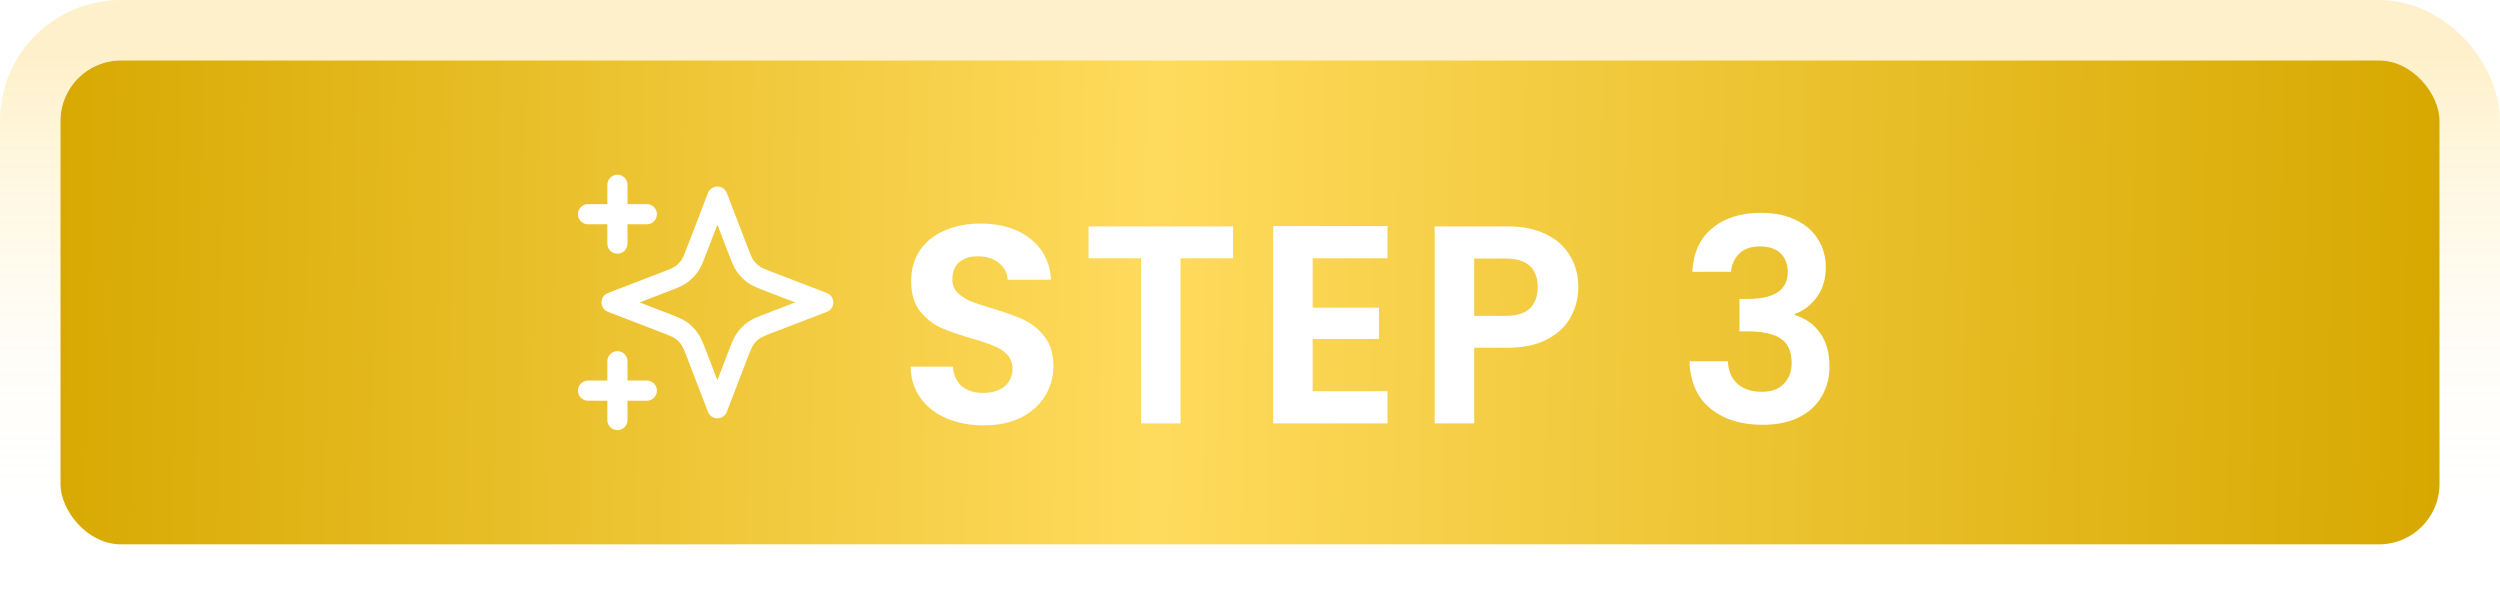 <svg width="124" height="30" viewBox="0 0 124 30" fill="none" xmlns="http://www.w3.org/2000/svg">
<rect x="3" y="3" width="118" height="24" rx="3" fill="url(#paint0_linear_87_167)"/>
<rect x="1.5" y="1.5" width="121" height="27" rx="4.5" stroke="url(#paint1_linear_87_167)" stroke-opacity="0.21" stroke-width="3"/>
<g clip-path="url(#clip0_87_167)">
<path d="M30.624 20.833V17.917M30.624 12.083V9.167M29.166 10.625H32.083M29.166 19.375H32.083M35.583 9.75L34.571 12.38C34.407 12.808 34.324 13.022 34.196 13.202C34.083 13.361 33.944 13.5 33.784 13.614C33.604 13.742 33.391 13.824 32.963 13.988L30.333 15L32.963 16.012C33.391 16.176 33.604 16.258 33.784 16.386C33.944 16.5 34.083 16.639 34.196 16.798C34.324 16.978 34.407 17.192 34.571 17.62L35.583 20.25L36.594 17.62C36.759 17.192 36.841 16.978 36.969 16.798C37.082 16.639 37.222 16.5 37.381 16.386C37.561 16.258 37.775 16.176 38.203 16.012L40.833 15L38.203 13.988C37.775 13.824 37.561 13.742 37.381 13.614C37.222 13.5 37.082 13.361 36.969 13.202C36.841 13.022 36.759 12.808 36.594 12.38L35.583 9.75Z" stroke="white" stroke-linecap="round" stroke-linejoin="round"/>
</g>
<g filter="url(#filter0_d_87_167)">
<path d="M48.792 20.098C48.11 20.098 47.494 19.981 46.944 19.748C46.402 19.515 45.973 19.179 45.656 18.74C45.338 18.301 45.175 17.783 45.166 17.186H47.266C47.294 17.587 47.434 17.905 47.686 18.138C47.947 18.371 48.302 18.488 48.75 18.488C49.207 18.488 49.566 18.381 49.828 18.166C50.089 17.942 50.22 17.653 50.22 17.298C50.22 17.009 50.131 16.771 49.954 16.584C49.776 16.397 49.552 16.253 49.282 16.15C49.02 16.038 48.656 15.917 48.19 15.786C47.555 15.599 47.037 15.417 46.636 15.24C46.244 15.053 45.903 14.778 45.614 14.414C45.334 14.041 45.194 13.546 45.194 12.93C45.194 12.351 45.338 11.847 45.628 11.418C45.917 10.989 46.323 10.662 46.846 10.438C47.368 10.205 47.966 10.088 48.638 10.088C49.646 10.088 50.462 10.335 51.088 10.83C51.722 11.315 52.072 11.997 52.138 12.874H49.982C49.963 12.538 49.818 12.263 49.548 12.048C49.286 11.824 48.936 11.712 48.498 11.712C48.115 11.712 47.807 11.81 47.574 12.006C47.35 12.202 47.238 12.487 47.238 12.86C47.238 13.121 47.322 13.341 47.49 13.518C47.667 13.686 47.882 13.826 48.134 13.938C48.395 14.041 48.759 14.162 49.226 14.302C49.86 14.489 50.378 14.675 50.78 14.862C51.181 15.049 51.526 15.329 51.816 15.702C52.105 16.075 52.25 16.565 52.25 17.172C52.25 17.695 52.114 18.18 51.844 18.628C51.573 19.076 51.176 19.435 50.654 19.706C50.131 19.967 49.51 20.098 48.792 20.098ZM61.159 10.228V11.81H58.555V20H56.595V11.81H53.991V10.228H61.159ZM65.109 11.81V14.26H68.399V15.814H65.109V18.404H68.819V20H63.149V10.214H68.819V11.81H65.109ZM78.286 13.252C78.286 13.775 78.16 14.265 77.908 14.722C77.665 15.179 77.278 15.548 76.746 15.828C76.223 16.108 75.561 16.248 74.758 16.248H73.12V20H71.16V10.228H74.758C75.514 10.228 76.158 10.359 76.69 10.62C77.222 10.881 77.619 11.241 77.88 11.698C78.151 12.155 78.286 12.673 78.286 13.252ZM74.674 14.666C75.215 14.666 75.617 14.545 75.878 14.302C76.139 14.05 76.27 13.7 76.27 13.252C76.27 12.3 75.738 11.824 74.674 11.824H73.12V14.666H74.674ZM83.938 12.482C83.984 11.549 84.311 10.83 84.918 10.326C85.534 9.813 86.341 9.556 87.34 9.556C88.021 9.556 88.604 9.677 89.09 9.92C89.575 10.153 89.939 10.475 90.182 10.886C90.434 11.287 90.56 11.745 90.56 12.258C90.56 12.846 90.406 13.345 90.098 13.756C89.799 14.157 89.44 14.428 89.02 14.568V14.624C89.561 14.792 89.981 15.091 90.28 15.52C90.588 15.949 90.742 16.5 90.742 17.172C90.742 17.732 90.611 18.231 90.35 18.67C90.098 19.109 89.72 19.454 89.216 19.706C88.721 19.949 88.124 20.07 87.424 20.07C86.369 20.07 85.51 19.804 84.848 19.272C84.185 18.74 83.835 17.956 83.798 16.92H85.702C85.72 17.377 85.874 17.746 86.164 18.026C86.462 18.297 86.868 18.432 87.382 18.432C87.858 18.432 88.222 18.301 88.474 18.04C88.735 17.769 88.866 17.424 88.866 17.004C88.866 16.444 88.688 16.043 88.334 15.8C87.979 15.557 87.428 15.436 86.682 15.436H86.276V13.826H86.682C88.007 13.826 88.67 13.383 88.67 12.496C88.67 12.095 88.548 11.782 88.306 11.558C88.072 11.334 87.732 11.222 87.284 11.222C86.845 11.222 86.504 11.343 86.262 11.586C86.028 11.819 85.893 12.118 85.856 12.482H83.938Z" fill="white"/>
</g>
<defs>
<filter id="filter0_d_87_167" x="41.166" y="6.556" width="53.576" height="18.542" filterUnits="userSpaceOnUse" color-interpolation-filters="sRGB">
<feFlood flood-opacity="0" result="BackgroundImageFix"/>
<feColorMatrix in="SourceAlpha" type="matrix" values="0 0 0 0 0 0 0 0 0 0 0 0 0 0 0 0 0 0 127 0" result="hardAlpha"/>
<feOffset dy="1"/>
<feGaussianBlur stdDeviation="2"/>
<feComposite in2="hardAlpha" operator="out"/>
<feColorMatrix type="matrix" values="0 0 0 0 0 0 0 0 0 0 0 0 0 0 0 0 0 0 0.25 0"/>
<feBlend mode="normal" in2="BackgroundImageFix" result="effect1_dropShadow_87_167"/>
<feBlend mode="normal" in="SourceGraphic" in2="effect1_dropShadow_87_167" result="shape"/>
</filter>
<linearGradient id="paint0_linear_87_167" x1="1.884" y1="3" x2="121.378" y2="5.058" gradientUnits="userSpaceOnUse">
<stop stop-color="#D7A800"/>
<stop offset="0.466" stop-color="#FFDB5D"/>
<stop offset="1" stop-color="#D7A800"/>
</linearGradient>
<linearGradient id="paint1_linear_87_167" x1="62" y1="3" x2="62" y2="27" gradientUnits="userSpaceOnUse">
<stop stop-color="#FBBC05"/>
<stop offset="1" stop-color="white" stop-opacity="0"/>
</linearGradient>
<clipPath id="clip0_87_167">
<rect width="14" height="14" fill="white" transform="translate(28 8)"/>
</clipPath>
</defs>
</svg>

